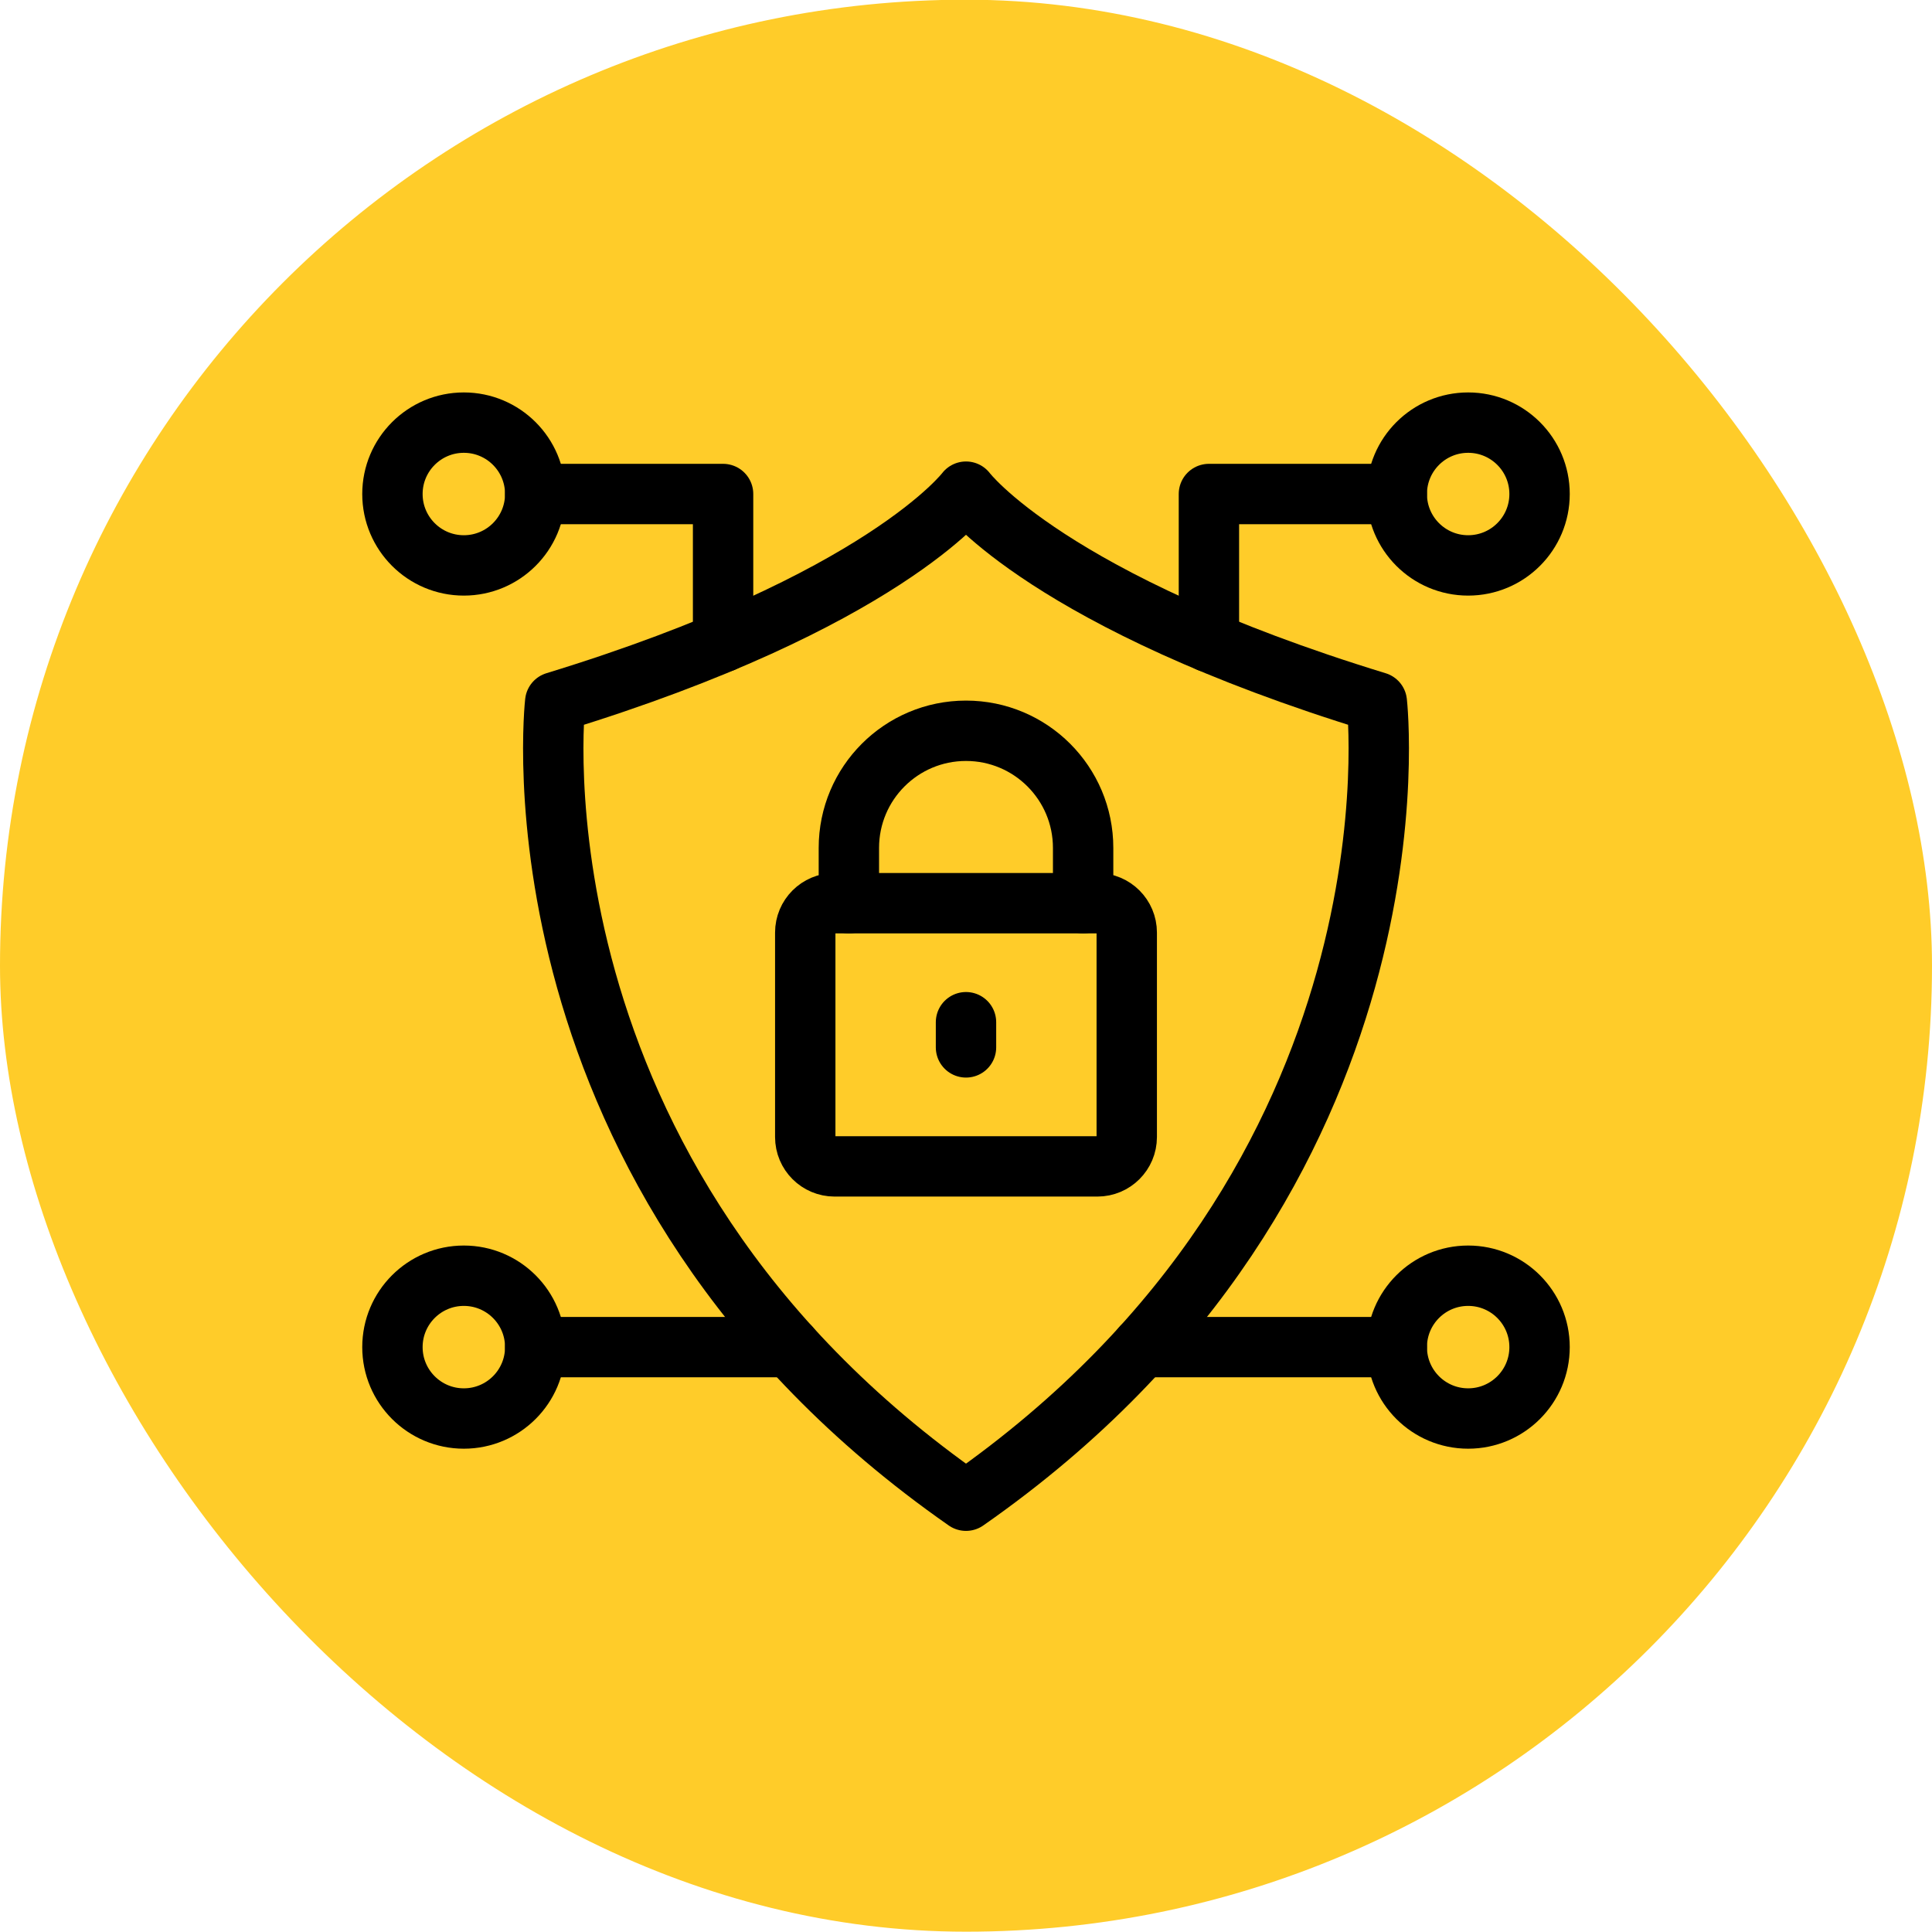 <svg width="64" height="64" viewBox="0 0 64 64" fill="none" xmlns="http://www.w3.org/2000/svg">
<rect y="-0.01" width="64" height="64" rx="32" fill="#FFCC29"/>
<path d="M32 49.713C16.589 38.961 18.392 23.258 18.392 23.258C29.253 19.935 32 16.287 32 16.287C32 16.287 34.748 19.935 45.609 23.258C45.609 23.258 47.412 38.961 32 49.713Z" stroke="black" stroke-width="2" stroke-miterlimit="10" stroke-linecap="round" stroke-linejoin="round"/>
<path d="M36.352 29.92H27.648C27.11 29.92 26.675 30.355 26.675 30.893V37.665C26.675 38.203 27.11 38.638 27.648 38.638H36.352C36.889 38.638 37.325 38.203 37.325 37.665V30.893C37.325 30.355 36.889 29.92 36.352 29.92Z" stroke="black" stroke-width="2" stroke-miterlimit="10" stroke-linecap="round" stroke-linejoin="round"/>
<path d="M35.88 29.92V28.088C35.88 25.945 34.143 24.208 32 24.208C29.857 24.208 28.12 25.945 28.12 28.088V29.92" stroke="black" stroke-width="2" stroke-miterlimit="10" stroke-linecap="round" stroke-linejoin="round"/>
<path d="M32 33.862V34.696" stroke="black" stroke-width="2" stroke-miterlimit="10" stroke-linecap="round" stroke-linejoin="round"/>
<path d="M17.73 16.365C17.73 17.671 16.671 18.73 15.365 18.73C14.059 18.73 13 17.671 13 16.365C13 15.059 14.059 14 15.365 14C16.671 14 17.73 15.059 17.73 16.365Z" stroke="black" stroke-width="2" stroke-miterlimit="10" stroke-linecap="round" stroke-linejoin="round"/>
<path d="M17.73 44.625C17.73 45.931 16.671 46.99 15.365 46.99C14.059 46.99 13 45.931 13 44.625C13 43.319 14.059 42.26 15.365 42.26C16.671 42.26 17.73 43.319 17.73 44.625Z" stroke="black" stroke-width="2" stroke-miterlimit="10" stroke-linecap="round" stroke-linejoin="round"/>
<path d="M17.73 44.625H26.177" stroke="black" stroke-width="2" stroke-miterlimit="10" stroke-linecap="round" stroke-linejoin="round"/>
<path d="M46.27 44.625C46.27 45.931 47.328 46.99 48.635 46.99C49.941 46.99 51 45.931 51 44.625C51 43.319 49.941 42.26 48.635 42.26C47.328 42.26 46.27 43.319 46.27 44.625Z" stroke="black" stroke-width="2" stroke-miterlimit="10" stroke-linecap="round" stroke-linejoin="round"/>
<path d="M46.27 44.625H37.823" stroke="black" stroke-width="2" stroke-miterlimit="10" stroke-linecap="round" stroke-linejoin="round"/>
<path d="M17.73 16.365H23.953V21.267" stroke="black" stroke-width="2" stroke-miterlimit="10" stroke-linecap="round" stroke-linejoin="round"/>
<path d="M46.27 16.365C46.27 17.671 47.328 18.73 48.635 18.73C49.941 18.73 51 17.671 51 16.365C51 15.059 49.941 14 48.635 14C47.328 14 46.27 15.059 46.27 16.365Z" stroke="black" stroke-width="2" stroke-miterlimit="10" stroke-linecap="round" stroke-linejoin="round"/>
<path d="M46.27 16.365H40.047V21.267" stroke="black" stroke-width="2" stroke-miterlimit="10" stroke-linecap="round" stroke-linejoin="round"/>
</svg>
